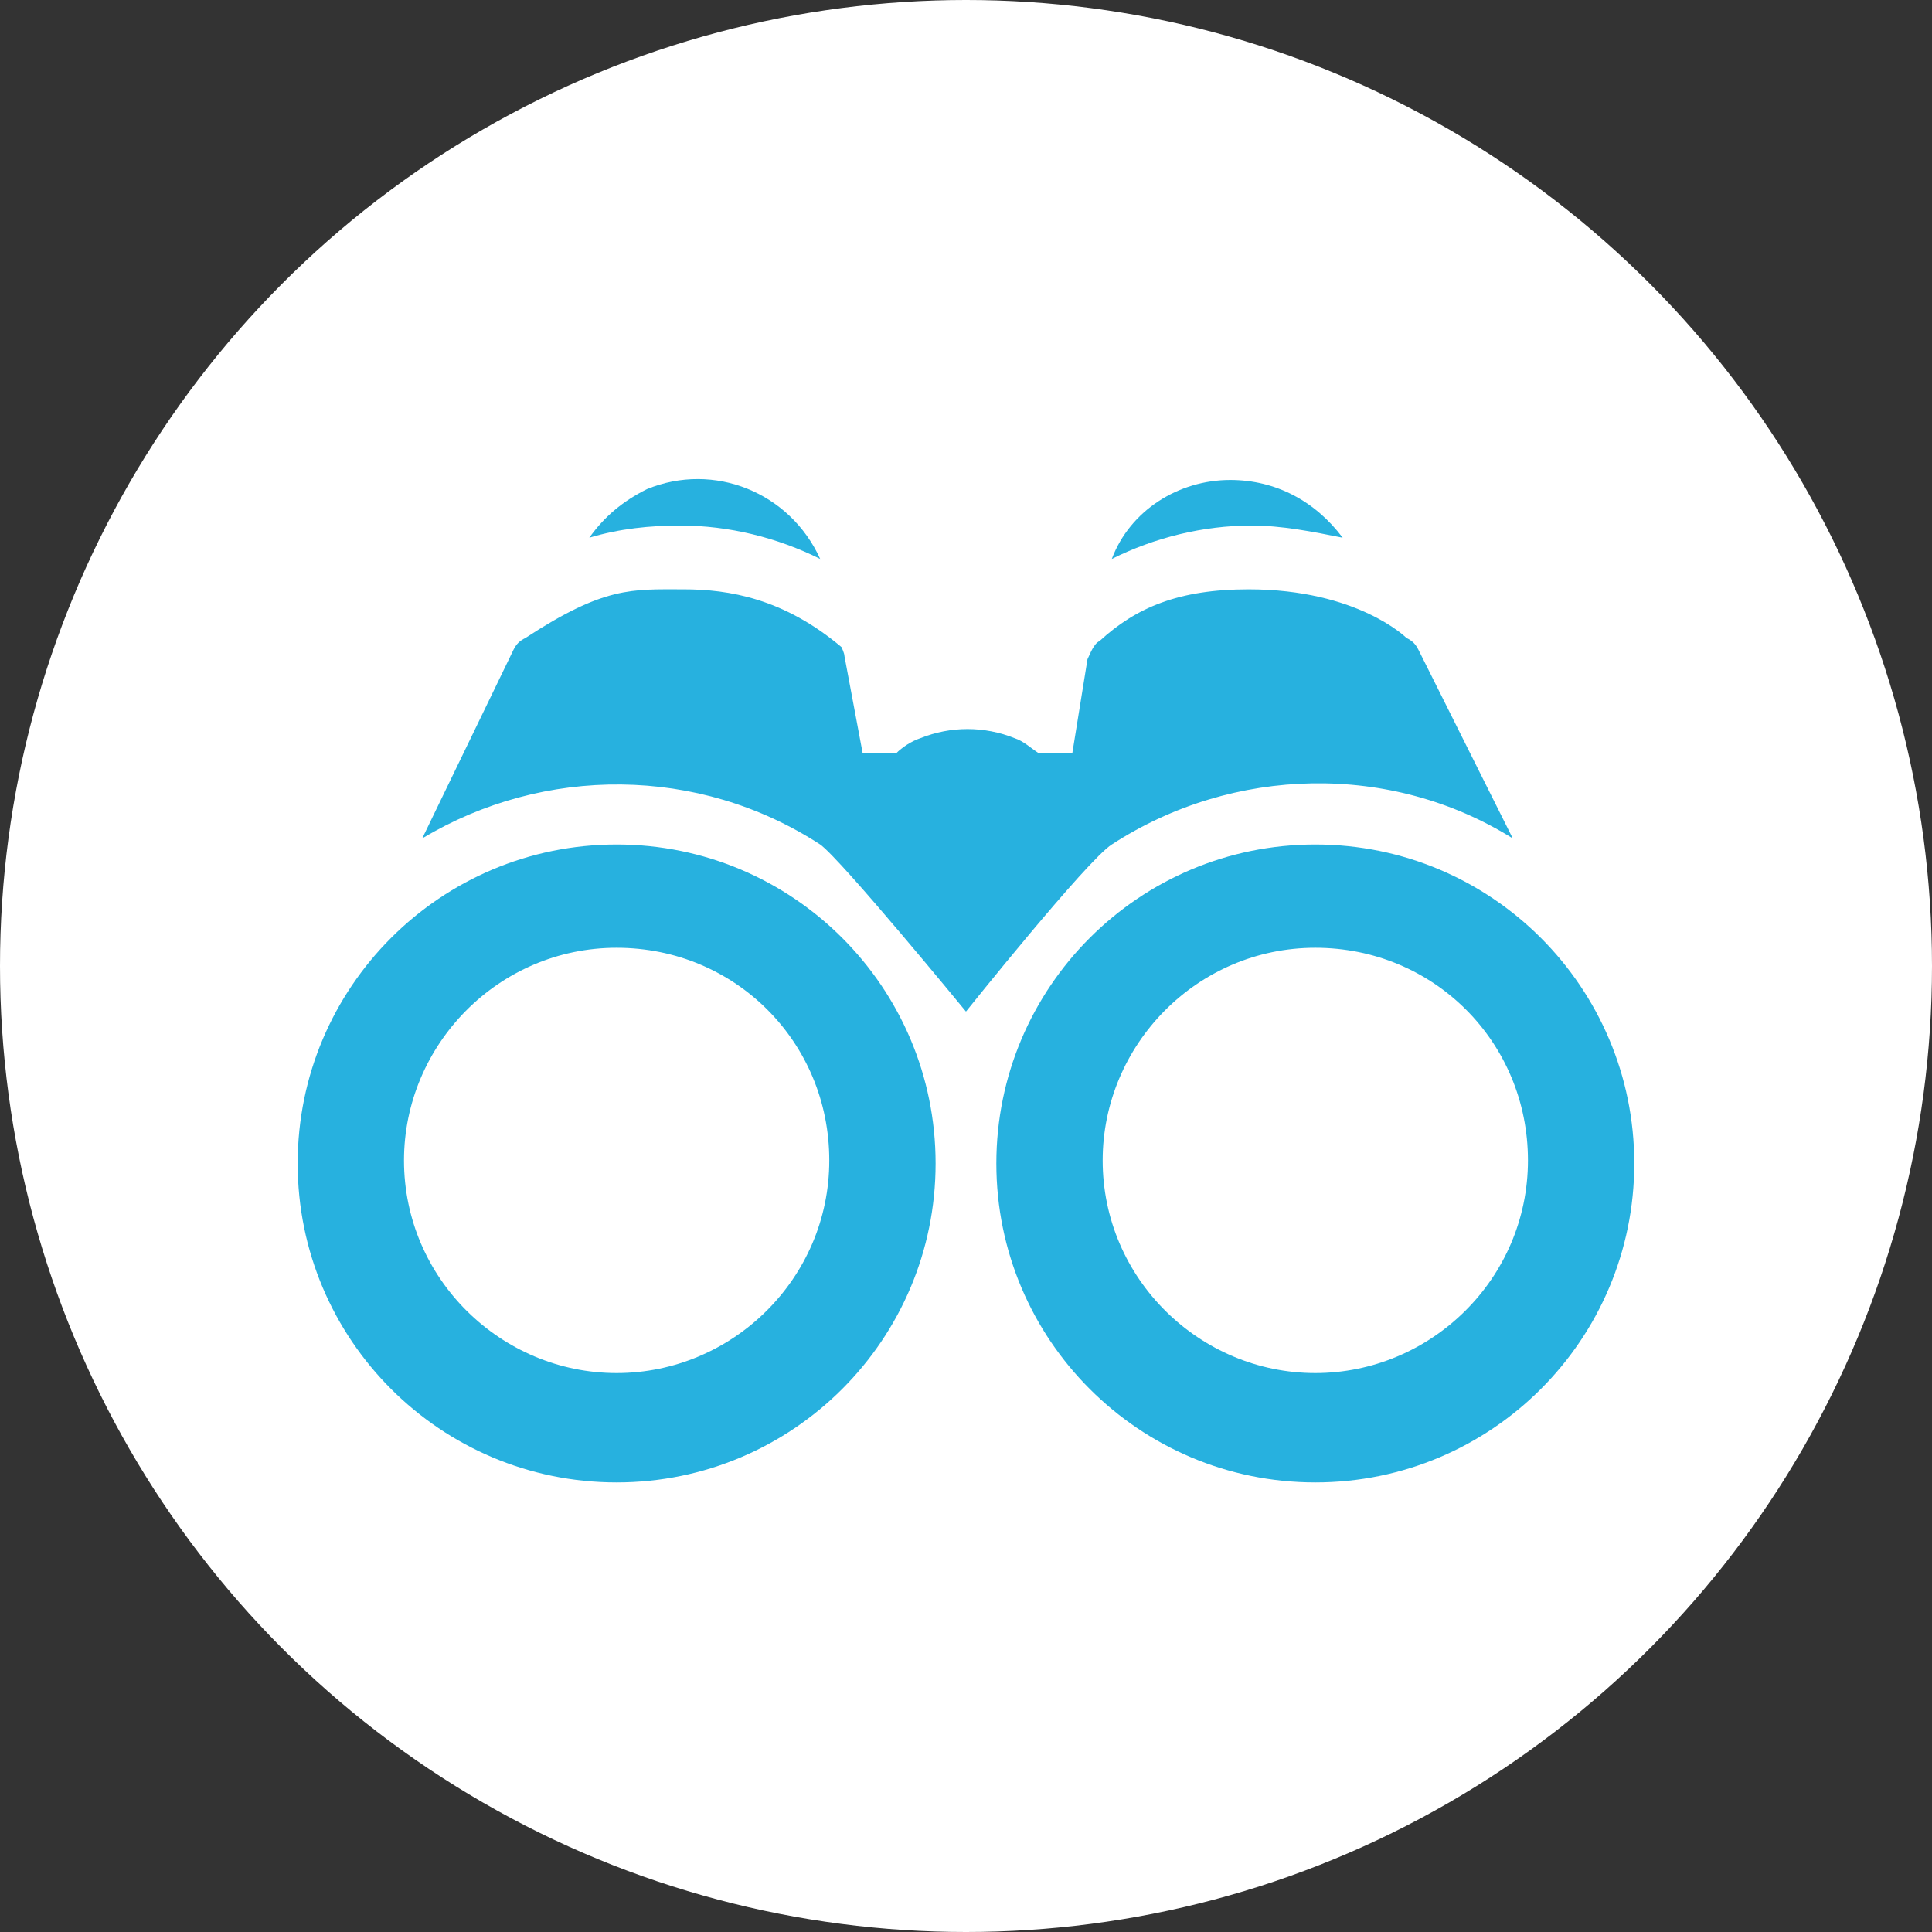<svg width="80" height="80" viewBox="0 0 185 185" fill="none" xmlns="http://www.w3.org/2000/svg">
<rect x="0" y="0" width="185" height="185" fill="#333333" stroke="none"/>
<circle cx="92.5" cy="92.5" r="92.5" fill="white"/>
<path d="M56.43 51.486C59.339 50.613 62.247 50.322 65.156 50.322C69.81 50.322 74.464 51.486 78.537 53.522C75.628 47.123 68.356 44.214 61.956 46.832C59.629 47.995 57.884 49.45 56.43 51.486Z" fill="#27B1DF"/>
<path d="M106.461 53.522C110.533 51.486 115.187 50.322 119.842 50.322C122.75 50.322 125.659 50.904 128.568 51.486C125.95 47.995 122.169 45.959 117.805 45.959C112.86 45.959 108.206 48.868 106.461 53.522Z" fill="#27B1DF"/>
<path d="M106.46 80.865C118.095 73.302 133.221 73.011 144.856 80.283L135.838 62.248C135.548 61.667 135.257 61.376 134.675 61.085C134.675 61.085 130.021 56.431 119.549 56.431C112.859 56.431 108.787 58.176 105.296 61.376C104.714 61.667 104.423 62.539 104.133 63.121L102.678 72.138H99.478C98.606 71.557 98.024 70.975 97.151 70.684C94.243 69.52 91.043 69.52 88.134 70.684C87.261 70.975 86.389 71.557 85.807 72.138H82.607L80.862 62.83C80.862 62.539 80.571 61.958 80.571 61.958C75.044 57.303 69.809 56.431 65.445 56.431C60.5 56.431 57.883 56.14 50.32 61.085C49.738 61.376 49.447 61.667 49.156 62.248L40.43 80.283C52.065 73.302 66.9 73.302 78.535 80.865C80.571 82.319 92.497 96.863 92.497 96.863C92.497 96.863 104.133 82.319 106.46 80.865Z" fill="#27B1DF"/>
<path d="M59.046 80.865C42.175 80.865 28.504 94.536 28.504 111.407C28.504 128.278 42.175 141.95 59.046 141.95C75.917 141.95 89.589 128.278 89.589 111.407C89.589 94.536 75.917 80.865 59.046 80.865ZM59.046 131.478C47.993 131.478 38.685 122.461 38.685 111.116C38.685 100.063 47.702 90.755 59.046 90.755C70.391 90.755 79.408 99.772 79.408 111.116C79.408 122.461 70.1 131.478 59.046 131.478Z" fill="#27B1DF"/>
<path d="M125.949 80.865C109.078 80.865 95.406 94.536 95.406 111.407C95.406 128.278 109.078 141.95 125.949 141.95C142.82 141.95 156.491 128.278 156.491 111.407C156.491 94.536 142.82 80.865 125.949 80.865ZM125.949 131.478C114.895 131.478 105.587 122.461 105.587 111.116C105.587 100.063 114.604 90.755 125.949 90.755C137.293 90.755 146.31 99.772 146.31 111.116C146.31 122.461 137.002 131.478 125.949 131.478Z" fill="#27B1DF"/>
</svg>
